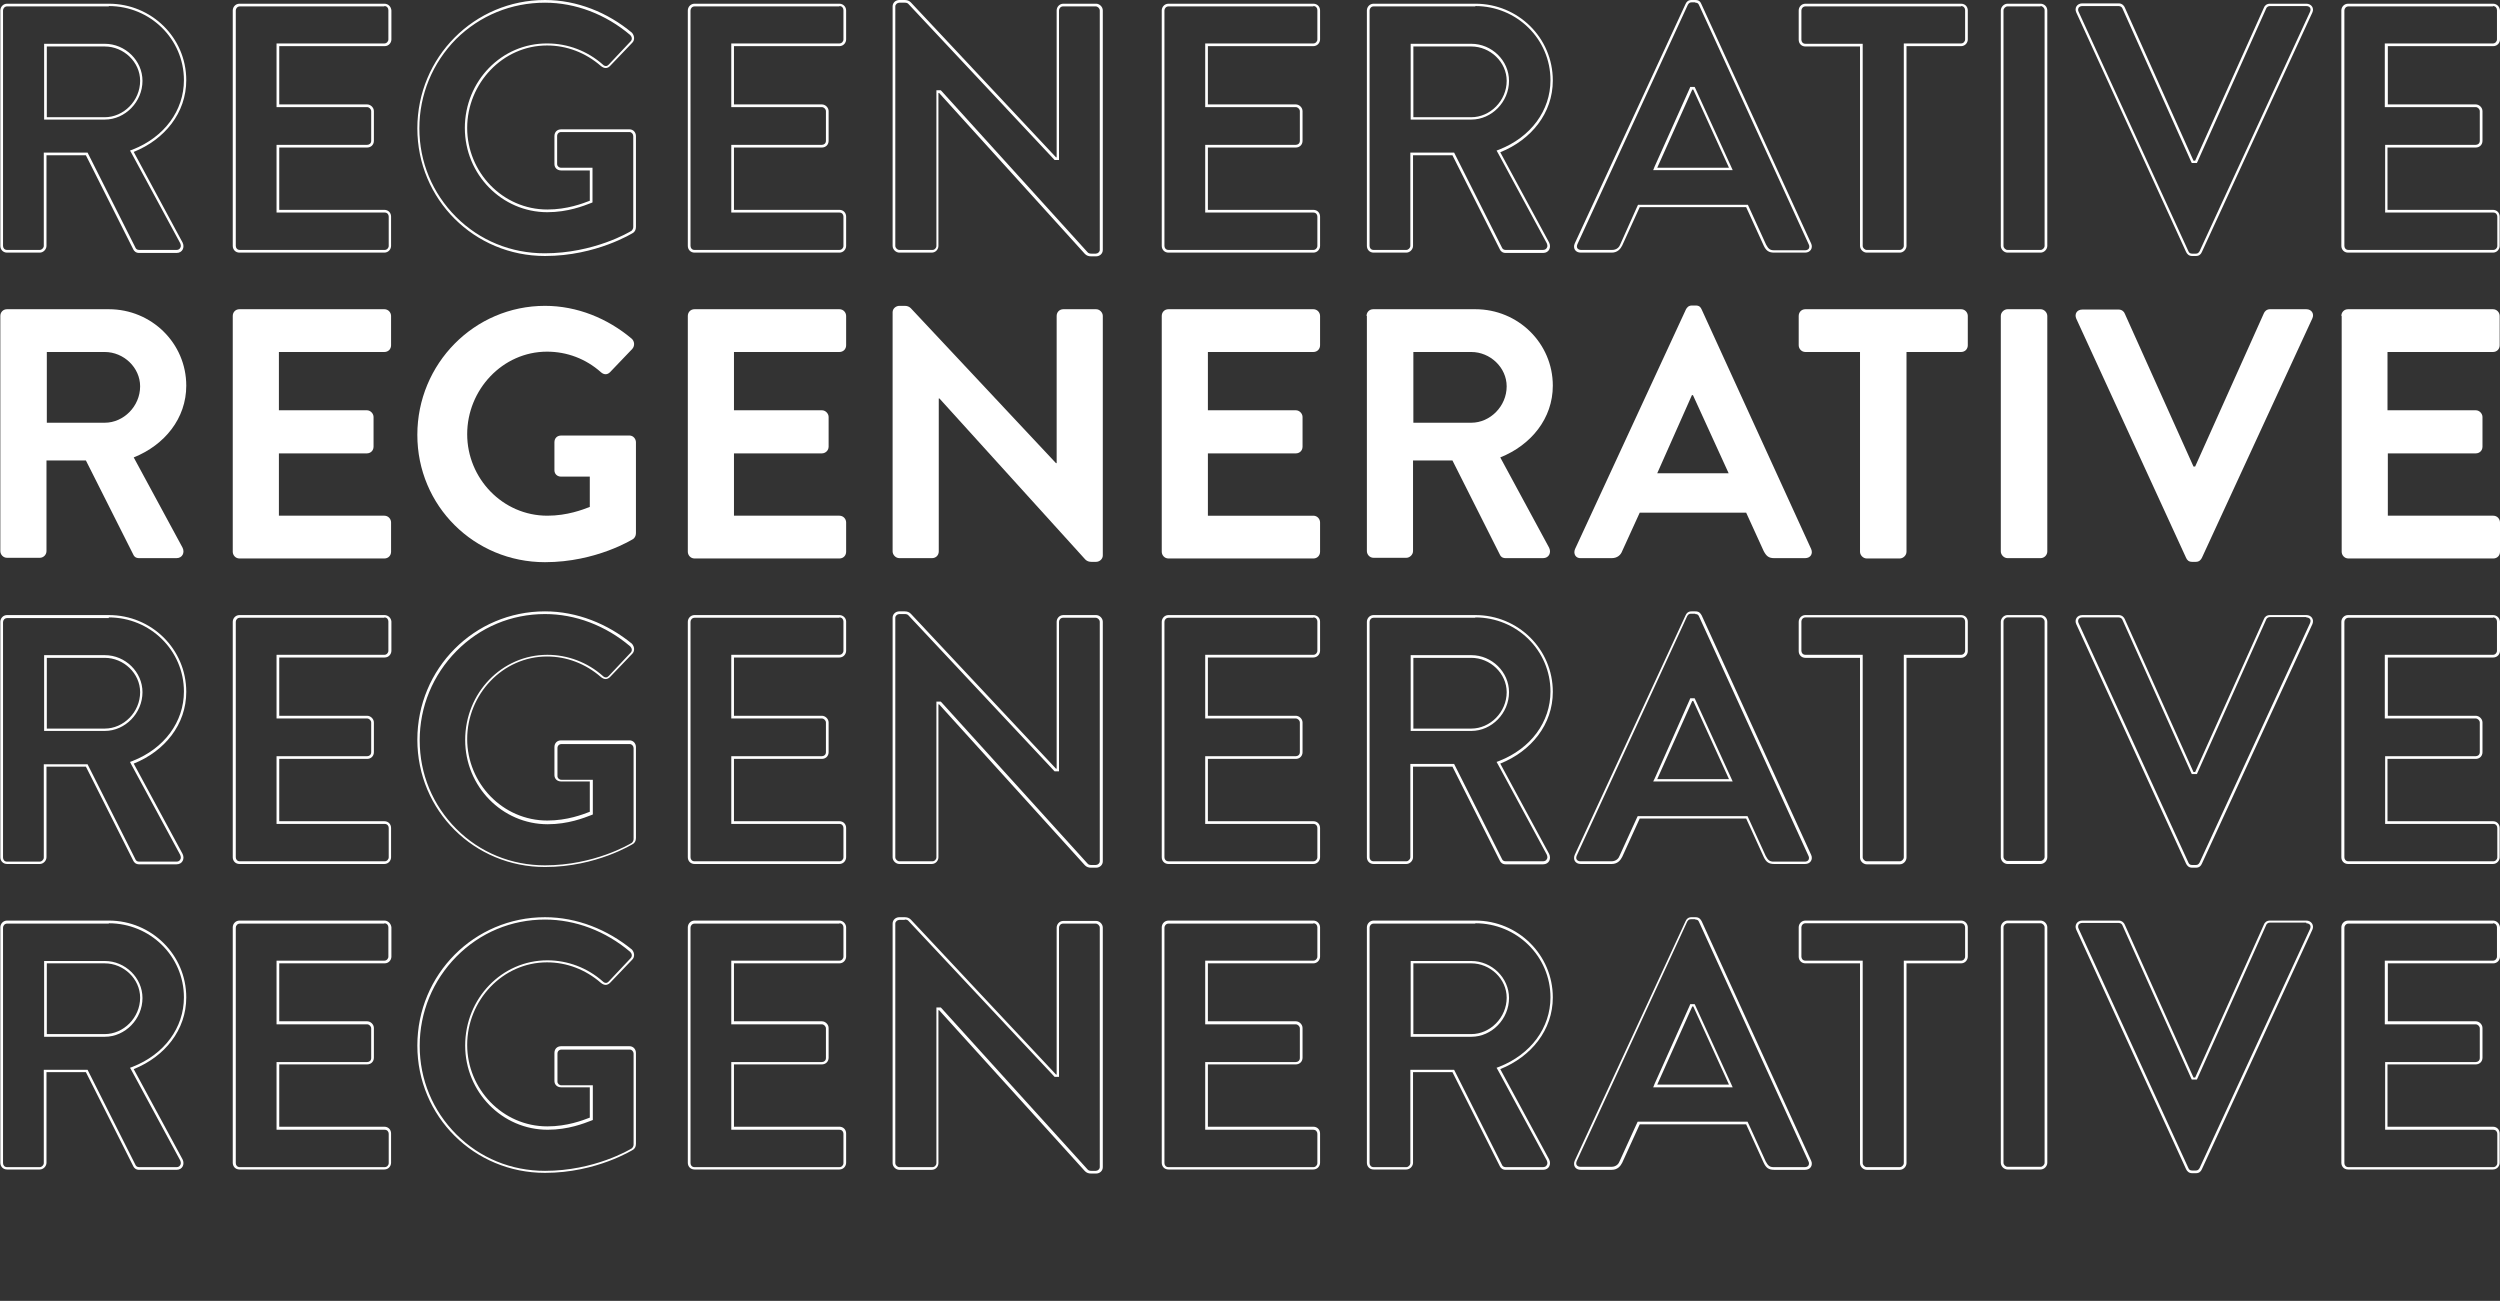 <?xml version="1.0" encoding="utf-8"?>
<!-- Generator: Adobe Illustrator 26.0.3, SVG Export Plug-In . SVG Version: 6.00 Build 0)  -->
<svg version="1.1" id="Capa_1" xmlns="http://www.w3.org/2000/svg" xmlns:xlink="http://www.w3.org/1999/xlink" x="0px" y="0px"
	 viewBox="0 0 742.2 386.2" style="enable-background:new 0 0 742.2 386.2;" xml:space="preserve">
<rect x="0" y="0" width="742.2" height="386.2" fill="#333333" stroke="none"/>
<style type="text/css">
	.st0{fill:#FFFFFF;}
</style>
<g>
	<g>
		<path class="st0" d="M32.3,1.8c12.3,0,22.3,9.8,22.3,22c0,9-5.8,16.9-15.2,20.6l-0.8,0.3l0.4,0.7l14.5,26.8c0.2,0.5,0.3,1,0,1.4
			c-0.2,0.4-0.6,0.6-1.1,0.6H41.3c-0.7,0-0.9-0.4-1-0.5l-14.1-28L26,45.3h-0.5H13.8H13v0.8V73c0,0.6-0.6,1.2-1.2,1.2H2.1
			c-0.8,0-1.2-0.6-1.2-1.2V3.1c0-0.6,0.5-1.2,1.2-1.2H32.3 M13.1,35.5h0.8h17.2c6.1,0,11.2-5.3,11.2-11.5c0-6-5.1-11-11.2-11H13.9
			h-0.8v0.8v21V35.5 M32.3,1.1H2.1c-1.2,0-2,1-2,2V73c0,1.1,0.8,2,2,2h9.7c1.1,0,2-1,2-2V46.1h11.7l14.1,28c0.2,0.4,0.7,1,1.7,1
			h11.1c1.8,0,2.5-1.7,1.8-3.1L39.7,45.1c9.2-3.7,15.6-11.6,15.6-21.3C55.3,11.2,45,1.1,32.3,1.1L32.3,1.1z M13.9,34.8v-21h17.2
			c5.6,0,10.5,4.6,10.5,10.2c0,5.9-4.9,10.8-10.5,10.8H13.9L13.9,34.8z"/>
		<path class="st0" d="M114.1,1.8c0.8,0,1.2,0.6,1.2,1.2v8.7c0,0.6-0.5,1.2-1.2,1.2H82.9h-0.8v0.8v17.3v0.8h0.8h26.1
			c0.6,0,1.2,0.6,1.2,1.2v8.8c0,0.8-0.6,1.2-1.2,1.2H82.9h-0.8v0.8v18.5v0.8h0.8h31.3c0.8,0,1.2,0.6,1.2,1.2V73
			c0,0.6-0.5,1.2-1.2,1.2h-43c-0.8,0-1.2-0.6-1.2-1.2V3.1c0-0.6,0.5-1.2,1.2-1.2H114.1 M114.1,1.1h-43c-1.2,0-2,1-2,2V73
			c0,1.1,0.8,2,2,2h43c1.2,0,2-1,2-2v-8.7c0-1.1-0.8-2-2-2H82.9V43.8h26.1c1.1,0,2-0.8,2-2v-8.8c0-1.1-1-2-2-2H82.9V13.7h31.3
			c1.2,0,2-1,2-2V3.1C116.1,2,115.3,1.1,114.1,1.1L114.1,1.1z"/>
		<path class="st0" d="M161.8,0.8c9,0,18,3.4,25.3,9.6c0.5,0.5,0.7,1.3,0.1,1.9l-6.5,6.9c-0.3,0.3-0.5,0.4-0.8,0.4
			c-0.3,0-0.6-0.1-0.9-0.4c-4.6-4.1-10.5-6.3-16.5-6.3C148.9,12.8,138,24.1,138,38c0,13.8,11,25,24.5,25c6.1,0,10.8-1.9,12.9-2.7
			l0.5-0.2v-0.5v-9v-0.8h-0.8h-8.5c-0.7,0-1.2-0.5-1.2-1.1v-8.3c0-0.7,0.5-1.2,1.2-1.2h20.3c0.6,0,1.1,0.6,1.1,1.2v27
			c0,0.4-0.2,0.8-0.5,1.1c-0.6,0.4-11.2,6.7-25.8,6.7c-10,0-19.3-3.8-26.3-10.8c-7-7-10.9-16.3-10.9-26.3c0-10,3.9-19.4,10.9-26.5
			C142.5,4.6,151.8,0.8,161.8,0.8 M161.8,0c-21,0-37.9,17-37.9,38.1S140.8,76,161.8,76c15.3,0,26.2-6.9,26.2-6.9
			c0.4-0.3,0.8-0.8,0.8-1.7v-27c0-1.1-0.8-2-1.9-2h-20.3c-1.2,0-2,0.8-2,2v8.3c0,1.1,0.8,1.9,2,1.9h8.5v9c-2.1,0.8-6.7,2.6-12.6,2.6
			c-13.3,0-23.8-11.1-23.8-24.2c0-13.2,10.5-24.5,23.7-24.5c5.8,0,11.4,2.1,16,6.1c0.5,0.4,1,0.6,1.4,0.6c0.5,0,0.9-0.2,1.3-0.6
			l6.6-6.9c0.8-0.8,0.7-2.1-0.1-3C180.4,3.7,171.3,0,161.8,0L161.8,0z"/>
		<path class="st0" d="M249.2,1.8c0.8,0,1.2,0.6,1.2,1.2v8.7c0,0.6-0.5,1.2-1.2,1.2h-31.3h-0.8v0.8v17.3v0.8h0.8H244
			c0.6,0,1.2,0.6,1.2,1.2v8.8c0,0.8-0.6,1.2-1.2,1.2h-26.1h-0.8v0.8v18.5v0.8h0.8h31.3c0.8,0,1.2,0.6,1.2,1.2V73
			c0,0.6-0.5,1.2-1.2,1.2h-43c-0.8,0-1.2-0.6-1.2-1.2V3.1c0-0.6,0.5-1.2,1.2-1.2H249.2 M249.2,1.1h-43c-1.2,0-2,1-2,2V73
			c0,1.1,0.8,2,2,2h43c1.2,0,2-1,2-2v-8.7c0-1.1-0.8-2-2-2h-31.3V43.8H244c1.1,0,2-0.8,2-2v-8.8c0-1.1-1-2-2-2h-26.1V13.7h31.3
			c1.2,0,2-1,2-2V3.1C251.2,2,250.3,1.1,249.2,1.1L249.2,1.1z"/>
		<path class="st0" d="M268.6,0.8c0.5,0,0.9,0.1,1.2,0.5l43.1,46l0.2,0.2h0.3h0.2h0.8v-0.8V3.1c0-0.6,0.5-1.2,1.2-1.2h9.7
			c0.6,0,1.2,0.6,1.2,1.2v71.1c0,0.6-0.6,1.1-1.2,1.1H324c-0.5,0-0.9-0.1-1.2-0.5l-43.3-47.8l-0.2-0.2h-0.3h-0.2h-0.8v0.8V73
			c0,0.6-0.5,1.2-1.2,1.2H267c-0.6,0-1.2-0.6-1.2-1.2V1.9c0-0.6,0.6-1.1,1.2-1.1H268.6 M268.6,0H267c-1.1,0-2,0.8-2,1.9V73
			c0,1.1,1,2,2,2h9.6c1.2,0,2-1,2-2V27.6h0.2l43.3,47.8c0.5,0.5,1.1,0.7,1.8,0.7h1.5c1.1,0,2-0.8,2-1.9V3.1c0-1.1-1-2-2-2h-9.7
			c-1.2,0-2,1-2,2v43.6h-0.2l-43.1-46C269.9,0.2,269.3,0,268.6,0L268.6,0z"/>
		<path class="st0" d="M389.9,1.8c0.8,0,1.2,0.6,1.2,1.2v8.7c0,0.6-0.5,1.2-1.2,1.2h-31.3h-0.8v0.8v17.3v0.8h0.8h26.1
			c0.6,0,1.2,0.6,1.2,1.2v8.8c0,0.8-0.6,1.2-1.2,1.2h-26.1h-0.8v0.8v18.5v0.8h0.8h31.3c0.8,0,1.2,0.6,1.2,1.2V73
			c0,0.6-0.5,1.2-1.2,1.2h-43c-0.8,0-1.2-0.6-1.2-1.2V3.1c0-0.6,0.5-1.2,1.2-1.2H389.9 M389.9,1.1h-43c-1.2,0-2,1-2,2V73
			c0,1.1,0.8,2,2,2h43c1.2,0,2-1,2-2v-8.7c0-1.1-0.8-2-2-2h-31.3V43.8h26.1c1.1,0,2-0.8,2-2v-8.8c0-1.1-1-2-2-2h-26.1V13.7h31.3
			c1.2,0,2-1,2-2V3.1C391.9,2,391.1,1.1,389.9,1.1L389.9,1.1z"/>
		<path class="st0" d="M438,1.8c12.3,0,22.3,9.8,22.3,22c0,9-5.8,16.9-15.2,20.6l-0.8,0.3l0.4,0.7l14.5,26.8c0.2,0.5,0.3,1,0,1.4
			c-0.2,0.4-0.6,0.6-1.2,0.6H447c-0.7,0-0.9-0.4-1-0.5l-14.1-28l-0.2-0.4h-0.5h-11.7h-0.8v0.8V73c0,0.6-0.6,1.2-1.2,1.2h-9.7
			c-0.8,0-1.2-0.6-1.2-1.2V3.1c0-0.6,0.5-1.2,1.2-1.2H438 M418.8,35.5h0.8h17.2c6.1,0,11.2-5.3,11.2-11.5c0-6-5.1-11-11.2-11h-17.2
			h-0.8v0.8v21V35.5 M438,1.1h-30.2c-1.2,0-2,1-2,2V73c0,1.1,0.8,2,2,2h9.7c1.1,0,2-1,2-2V46.1h11.7l14.1,28c0.2,0.4,0.7,1,1.7,1
			h11.1c1.8,0,2.5-1.7,1.8-3.1l-14.5-26.8c9.2-3.7,15.6-11.6,15.6-21.3C461,11.2,450.7,1.1,438,1.1L438,1.1z M419.6,34.8v-21h17.2
			c5.6,0,10.5,4.6,10.5,10.2c0,5.9-4.9,10.8-10.5,10.8H419.6L419.6,34.8z"/>
		<path class="st0" d="M503.3,0.8c0.6,0,0.9,0.2,1.1,0.7L537,72.6c0.2,0.4,0.2,0.8,0,1.2c-0.2,0.3-0.6,0.5-1.1,0.5h-9.2
			c-1.2,0-1.7-0.4-2.4-1.7l-5.2-11.4l-0.2-0.4h-0.5h-31.6h-0.5l-0.2,0.4L481,72.6c-0.2,0.6-0.9,1.6-2.4,1.6h-9.2
			c-0.5,0-0.9-0.2-1.1-0.5c-0.2-0.3-0.2-0.7,0-1.2l32.8-71.1c0.3-0.5,0.6-0.7,1.1-0.7H503.3 M490.8,50.5h1.2h21.2h1.2l-0.5-1.1
			l-10.6-23.2l-0.2-0.4h-0.5h-0.3h-0.5l-0.2,0.5l-10.4,23.2L490.8,50.5 M503.3,0h-1.1c-1,0-1.5,0.5-1.8,1.2l-32.9,71.1
			c-0.6,1.4,0.2,2.7,1.8,2.7h9.2c1.7,0,2.6-1.1,3.1-2.1l5.2-11.4h31.6l5.2,11.4c0.7,1.5,1.5,2.1,3.1,2.1h9.2c1.6,0,2.4-1.4,1.8-2.7
			L505.1,1.2C504.8,0.5,504.4,0,503.3,0L503.3,0z M492,49.8l10.4-23.2h0.3l10.6,23.2H492L492,49.8z"/>
		<path class="st0" d="M582.2,1.8c0.8,0,1.2,0.6,1.2,1.2v8.7c0,0.6-0.5,1.2-1.2,1.2H566h-0.8v0.8V73c0,0.6-0.6,1.2-1.2,1.2h-9.8
			c-0.6,0-1.2-0.6-1.2-1.2V13.7V13h-0.8H536c-0.8,0-1.2-0.6-1.2-1.2V3.1c0-0.6,0.5-1.2,1.2-1.2H582.2 M582.2,1.1H536c-1.2,0-2,1-2,2
			v8.7c0,1.1,0.8,2,2,2h16.2V73c0,1.1,1,2,2,2h9.8c1.1,0,2-1,2-2V13.7h16.2c1.2,0,2-1,2-2V3.1C584.2,2,583.4,1.1,582.2,1.1
			L582.2,1.1z"/>
		<path class="st0" d="M605.8,1.8c0.6,0,1.2,0.6,1.2,1.2V73c0,0.6-0.6,1.2-1.2,1.2H596c-0.6,0-1.2-0.6-1.2-1.2V3.1
			c0-0.6,0.6-1.2,1.2-1.2H605.8 M605.8,1.1H596c-1.1,0-2,1-2,2V73c0,1.1,1,2,2,2h9.8c1.1,0,2-1,2-2V3.1C607.8,2,606.9,1.1,605.8,1.1
			L605.8,1.1z"/>
		<path class="st0" d="M684.7,1.8c0.5,0,0.9,0.2,1.1,0.5c0.2,0.3,0.2,0.7,0,1.2L653,74.6c-0.3,0.5-0.6,0.7-1.1,0.7h-1.1
			c-0.5,0-0.9-0.2-1.1-0.7L617.1,3.5c-0.2-0.4-0.2-0.8,0-1.2c0.2-0.3,0.6-0.5,1.1-0.5H629c0.6,0,1,0.4,1.1,0.7L650.5,48l0.2,0.4h0.5
			h0.5h0.5l0.2-0.4l20.4-45.5c0.1-0.3,0.5-0.7,1.1-0.7H684.7 M684.7,1.1h-10.8c-1,0-1.6,0.6-1.8,1.2l-20.4,45.4h-0.5L630.8,2.2
			c-0.2-0.5-0.8-1.2-1.8-1.2h-10.8c-1.6,0-2.4,1.4-1.8,2.7l32.6,71.1c0.3,0.6,0.8,1.2,1.8,1.2h1.1c1,0,1.5-0.5,1.8-1.2l32.8-71.1
			C687.1,2.4,686.2,1.1,684.7,1.1L684.7,1.1z"/>
		<path class="st0" d="M740.1,1.8c0.8,0,1.2,0.6,1.2,1.2v8.7c0,0.6-0.5,1.2-1.2,1.2h-31.3h-0.8v0.8v17.3v0.8h0.8H735
			c0.6,0,1.2,0.6,1.2,1.2v8.8c0,0.8-0.6,1.2-1.2,1.2h-26.1h-0.8v0.8v18.5v0.8h0.8h31.3c0.8,0,1.2,0.6,1.2,1.2V73
			c0,0.6-0.5,1.2-1.2,1.2h-43c-0.8,0-1.2-0.6-1.2-1.2V3.1c0-0.6,0.5-1.2,1.2-1.2H740.1 M740.1,1.1h-43c-1.2,0-2,1-2,2V73
			c0,1.1,0.8,2,2,2h43c1.2,0,2-1,2-2v-8.7c0-1.1-0.8-2-2-2h-31.3V43.8H735c1.1,0,2-0.8,2-2v-8.8c0-1.1-1-2-2-2h-26.1V13.7h31.3
			c1.2,0,2-1,2-2V3.1C742.1,2,741.3,1.1,740.1,1.1L740.1,1.1z"/>
	</g>
	<g>
		<path class="st0" d="M32.3,183.3c12.3,0,22.3,9.8,22.3,22c0,9-5.8,16.9-15.2,20.6l-0.8,0.3L39,227l14.5,26.8c0.2,0.5,0.3,1,0,1.4
			c-0.2,0.4-0.6,0.6-1.1,0.6H41.3c-0.7,0-0.9-0.4-1-0.5l-14.1-28l-0.2-0.4h-0.5H13.8H13v0.8v26.9c0,0.6-0.6,1.2-1.2,1.2H2.1
			c-0.8,0-1.2-0.6-1.2-1.2v-69.9c0-0.6,0.5-1.2,1.2-1.2H32.3 M13.1,217h0.8h17.2c6.1,0,11.2-5.3,11.2-11.5c0-6-5.1-11-11.2-11H13.9
			h-0.8v0.8v21V217 M32.3,182.6H2.1c-1.2,0-2,1-2,2v69.9c0,1.1,0.8,2,2,2h9.7c1.1,0,2-1,2-2v-26.9h11.7l14.1,28c0.2,0.4,0.7,1,1.7,1
			h11.1c1.8,0,2.5-1.7,1.8-3.1l-14.5-26.8c9.2-3.7,15.6-11.6,15.6-21.3C55.3,192.7,45,182.6,32.3,182.6L32.3,182.6z M13.9,216.3v-21
			h17.2c5.6,0,10.5,4.6,10.5,10.2c0,5.9-4.9,10.8-10.5,10.8H13.9L13.9,216.3z"/>
		<path class="st0" d="M114.1,183.3c0.8,0,1.2,0.6,1.2,1.2v8.7c0,0.6-0.5,1.2-1.2,1.2H82.9h-0.8v0.8v17.3v0.8h0.8h26.1
			c0.6,0,1.2,0.6,1.2,1.2v8.8c0,0.8-0.6,1.2-1.2,1.2H82.9h-0.8v0.8v18.5v0.8h0.8h31.3c0.8,0,1.2,0.6,1.2,1.2v8.7
			c0,0.6-0.5,1.2-1.2,1.2h-43c-0.8,0-1.2-0.6-1.2-1.2v-69.9c0-0.6,0.5-1.2,1.2-1.2H114.1 M114.1,182.6h-43c-1.2,0-2,1-2,2v69.9
			c0,1.1,0.8,2,2,2h43c1.2,0,2-1,2-2v-8.7c0-1.1-0.8-2-2-2H82.9v-18.5h26.1c1.1,0,2-0.8,2-2v-8.8c0-1.1-1-2-2-2H82.9v-17.3h31.3
			c1.2,0,2-1,2-2v-8.7C116.1,183.5,115.3,182.6,114.1,182.6L114.1,182.6z"/>
		<path class="st0" d="M161.8,182.3c9,0,18,3.4,25.3,9.6c0.5,0.5,0.7,1.3,0.1,1.9l-6.5,6.9c-0.3,0.3-0.5,0.4-0.8,0.4
			c-0.3,0-0.6-0.1-0.9-0.4c-4.6-4.1-10.5-6.3-16.5-6.3c-13.5,0-24.4,11.3-24.4,25.3c0,13.8,11,25,24.5,25c6.1,0,10.8-1.9,12.9-2.7
			l0.5-0.2v-0.5v-9v-0.8h-0.8h-8.5c-0.7,0-1.2-0.5-1.2-1.1v-8.3c0-0.7,0.5-1.2,1.2-1.2h20.3c0.6,0,1.1,0.6,1.1,1.2v27
			c0,0.4-0.2,0.8-0.5,1.1c-0.6,0.4-11.2,6.7-25.8,6.7c-10,0-19.3-3.8-26.3-10.8c-7-7-10.9-16.3-10.9-26.3c0-10,3.9-19.4,10.9-26.5
			C142.5,186.2,151.8,182.3,161.8,182.3 M161.8,181.5c-21,0-37.9,17-37.9,38.1s16.9,37.8,37.9,37.8c15.3,0,26.2-6.9,26.2-6.9
			c0.4-0.3,0.8-0.8,0.8-1.7v-27c0-1.1-0.8-2-1.9-2h-20.3c-1.2,0-2,0.8-2,2v8.3c0,1.1,0.8,1.9,2,1.9h8.5v9c-2.1,0.8-6.7,2.6-12.6,2.6
			c-13.3,0-23.8-11.1-23.8-24.2c0-13.2,10.5-24.5,23.7-24.5c5.8,0,11.4,2.1,16,6.1c0.5,0.4,1,0.6,1.4,0.6s0.9-0.2,1.3-0.6l6.6-6.9
			c0.8-0.8,0.7-2.1-0.1-3C180.4,185.2,171.3,181.5,161.8,181.5L161.8,181.5z"/>
		<path class="st0" d="M249.2,183.3c0.8,0,1.2,0.6,1.2,1.2v8.7c0,0.6-0.5,1.2-1.2,1.2h-31.3h-0.8v0.8v17.3v0.8h0.8H244
			c0.6,0,1.2,0.6,1.2,1.2v8.8c0,0.8-0.6,1.2-1.2,1.2h-26.1h-0.8v0.8v18.5v0.8h0.8h31.3c0.8,0,1.2,0.6,1.2,1.2v8.7
			c0,0.6-0.5,1.2-1.2,1.2h-43c-0.8,0-1.2-0.6-1.2-1.2v-69.9c0-0.6,0.5-1.2,1.2-1.2H249.2 M249.2,182.6h-43c-1.2,0-2,1-2,2v69.9
			c0,1.1,0.8,2,2,2h43c1.2,0,2-1,2-2v-8.7c0-1.1-0.8-2-2-2h-31.3v-18.5H244c1.1,0,2-0.8,2-2v-8.8c0-1.1-1-2-2-2h-26.1v-17.3h31.3
			c1.2,0,2-1,2-2v-8.7C251.2,183.5,250.3,182.6,249.2,182.6L249.2,182.6z"/>
		<path class="st0" d="M268.6,182.3c0.5,0,0.9,0.1,1.2,0.5l43.1,46l0.2,0.2h0.3h0.2h0.8v-0.8v-43.6c0-0.6,0.5-1.2,1.2-1.2h9.7
			c0.6,0,1.2,0.6,1.2,1.2v71.1c0,0.6-0.6,1.1-1.2,1.1H324c-0.5,0-0.9-0.1-1.2-0.5l-43.3-47.8l-0.2-0.2h-0.3h-0.2h-0.8v0.8v45.4
			c0,0.6-0.5,1.2-1.2,1.2H267c-0.6,0-1.2-0.6-1.2-1.2v-71.1c0-0.6,0.6-1.1,1.2-1.1H268.6 M268.6,181.5H267c-1.1,0-2,0.8-2,1.9v71.1
			c0,1.1,1,2,2,2h9.6c1.2,0,2-1,2-2v-45.4h0.2l43.3,47.8c0.5,0.5,1.1,0.7,1.8,0.7h1.5c1.1,0,2-0.8,2-1.9v-71.1c0-1.1-1-2-2-2h-9.7
			c-1.2,0-2,1-2,2v43.6h-0.2l-43.1-46C269.9,181.7,269.3,181.5,268.6,181.5L268.6,181.5z"/>
		<path class="st0" d="M389.9,183.3c0.8,0,1.2,0.6,1.2,1.2v8.7c0,0.6-0.5,1.2-1.2,1.2h-31.3h-0.8v0.8v17.3v0.8h0.8h26.1
			c0.6,0,1.2,0.6,1.2,1.2v8.8c0,0.8-0.6,1.2-1.2,1.2h-26.1h-0.8v0.8v18.5v0.8h0.8h31.3c0.8,0,1.2,0.6,1.2,1.2v8.7
			c0,0.6-0.5,1.2-1.2,1.2h-43c-0.8,0-1.2-0.6-1.2-1.2v-69.9c0-0.6,0.5-1.2,1.2-1.2H389.9 M389.9,182.6h-43c-1.2,0-2,1-2,2v69.9
			c0,1.1,0.8,2,2,2h43c1.2,0,2-1,2-2v-8.7c0-1.1-0.8-2-2-2h-31.3v-18.5h26.1c1.1,0,2-0.8,2-2v-8.8c0-1.1-1-2-2-2h-26.1v-17.3h31.3
			c1.2,0,2-1,2-2v-8.7C391.9,183.5,391.1,182.6,389.9,182.6L389.9,182.6z"/>
		<path class="st0" d="M438,183.3c12.3,0,22.3,9.8,22.3,22c0,9-5.8,16.9-15.2,20.6l-0.8,0.3l0.4,0.7l14.5,26.8c0.2,0.5,0.3,1,0,1.4
			c-0.2,0.4-0.6,0.6-1.2,0.6H447c-0.7,0-0.9-0.4-1-0.5l-14.1-28l-0.2-0.4h-0.5h-11.7h-0.8v0.8v26.9c0,0.6-0.6,1.2-1.2,1.2h-9.7
			c-0.8,0-1.2-0.6-1.2-1.2v-69.9c0-0.6,0.5-1.2,1.2-1.2H438 M418.8,217h0.8h17.2c6.1,0,11.2-5.3,11.2-11.5c0-6-5.1-11-11.2-11h-17.2
			h-0.8v0.8v21V217 M438,182.6h-30.2c-1.2,0-2,1-2,2v69.9c0,1.1,0.8,2,2,2h9.7c1.1,0,2-1,2-2v-26.9h11.7l14.1,28
			c0.2,0.4,0.7,1,1.7,1h11.1c1.8,0,2.5-1.7,1.8-3.1l-14.5-26.8c9.2-3.7,15.6-11.6,15.6-21.3C461,192.7,450.7,182.6,438,182.6
			L438,182.6z M419.6,216.3v-21h17.2c5.6,0,10.5,4.6,10.5,10.2c0,5.9-4.9,10.8-10.5,10.8H419.6L419.6,216.3z"/>
		<path class="st0" d="M503.3,182.3c0.6,0,0.9,0.2,1.1,0.7l32.5,71.1c0.2,0.4,0.2,0.8,0,1.2c-0.2,0.3-0.6,0.5-1.1,0.5h-9.2
			c-1.2,0-1.7-0.4-2.4-1.7l-5.2-11.4l-0.2-0.4h-0.5h-31.6h-0.5l-0.2,0.4l-5.2,11.4c-0.2,0.6-0.9,1.6-2.4,1.6h-9.2
			c-0.5,0-0.9-0.2-1.1-0.5c-0.2-0.3-0.2-0.7,0-1.2l32.8-71.1c0.3-0.5,0.6-0.7,1.1-0.7H503.3 M490.8,232h1.2h21.2h1.2l-0.5-1.1
			l-10.6-23.2l-0.2-0.4h-0.5h-0.3h-0.5l-0.2,0.5L491.3,231L490.8,232 M503.3,181.5h-1.1c-1,0-1.5,0.5-1.8,1.2l-32.9,71.1
			c-0.6,1.4,0.2,2.7,1.8,2.7h9.2c1.7,0,2.6-1.1,3.1-2.1l5.2-11.4h31.6l5.2,11.4c0.7,1.5,1.5,2.1,3.1,2.1h9.2c1.6,0,2.4-1.4,1.8-2.7
			l-32.5-71.1C504.8,182,504.4,181.5,503.3,181.5L503.3,181.5z M492,231.3l10.4-23.2h0.3l10.6,23.2H492L492,231.3z"/>
		<path class="st0" d="M582.2,183.3c0.8,0,1.2,0.6,1.2,1.2v8.7c0,0.6-0.5,1.2-1.2,1.2H566h-0.8v0.8v59.3c0,0.6-0.6,1.2-1.2,1.2h-9.8
			c-0.6,0-1.2-0.6-1.2-1.2v-59.3v-0.8h-0.8H536c-0.8,0-1.2-0.6-1.2-1.2v-8.7c0-0.6,0.5-1.2,1.2-1.2H582.2 M582.2,182.6H536
			c-1.2,0-2,1-2,2v8.7c0,1.1,0.8,2,2,2h16.2v59.3c0,1.1,1,2,2,2h9.8c1.1,0,2-1,2-2v-59.3h16.2c1.2,0,2-1,2-2v-8.7
			C584.2,183.5,583.4,182.6,582.2,182.6L582.2,182.6z"/>
		<path class="st0" d="M605.8,183.3c0.6,0,1.2,0.6,1.2,1.2v69.9c0,0.6-0.6,1.2-1.2,1.2H596c-0.6,0-1.2-0.6-1.2-1.2v-69.9
			c0-0.6,0.6-1.2,1.2-1.2H605.8 M605.8,182.6H596c-1.1,0-2,1-2,2v69.9c0,1.1,1,2,2,2h9.8c1.1,0,2-1,2-2v-69.9
			C607.8,183.5,606.9,182.6,605.8,182.6L605.8,182.6z"/>
		<path class="st0" d="M684.7,183.3c0.5,0,0.9,0.2,1.1,0.5c0.2,0.3,0.2,0.7,0,1.2L653,256.1c-0.3,0.5-0.6,0.7-1.1,0.7h-1.1
			c-0.5,0-0.9-0.2-1.1-0.7L617.1,185c-0.2-0.4-0.2-0.8,0-1.2c0.2-0.3,0.6-0.5,1.1-0.5H629c0.6,0,1,0.4,1.1,0.7l20.4,45.4l0.2,0.4
			h0.5h0.5h0.5l0.2-0.4l20.4-45.5c0.1-0.3,0.5-0.7,1.1-0.7H684.7 M684.7,182.6h-10.8c-1,0-1.6,0.6-1.8,1.2l-20.4,45.4h-0.5
			l-20.4-45.4c-0.2-0.5-0.8-1.2-1.8-1.2h-10.8c-1.6,0-2.4,1.4-1.8,2.7l32.6,71.1c0.3,0.6,0.8,1.2,1.8,1.2h1.1c1,0,1.5-0.5,1.8-1.2
			l32.8-71.1C687.1,183.9,686.2,182.6,684.7,182.6L684.7,182.6z"/>
		<path class="st0" d="M740.1,183.3c0.8,0,1.2,0.6,1.2,1.2v8.7c0,0.6-0.5,1.2-1.2,1.2h-31.3h-0.8v0.8v17.3v0.8h0.8H735
			c0.6,0,1.2,0.6,1.2,1.2v8.8c0,0.8-0.6,1.2-1.2,1.2h-26.1h-0.8v0.8v18.5v0.8h0.8h31.3c0.8,0,1.2,0.6,1.2,1.2v8.7
			c0,0.6-0.5,1.2-1.2,1.2h-43c-0.8,0-1.2-0.6-1.2-1.2v-69.9c0-0.6,0.5-1.2,1.2-1.2H740.1 M740.1,182.6h-43c-1.2,0-2,1-2,2v69.9
			c0,1.1,0.8,2,2,2h43c1.2,0,2-1,2-2v-8.7c0-1.1-0.8-2-2-2h-31.3v-18.5H735c1.1,0,2-0.8,2-2v-8.8c0-1.1-1-2-2-2h-26.1v-17.3h31.3
			c1.2,0,2-1,2-2v-8.7C742.1,183.5,741.3,182.6,740.1,182.6L740.1,182.6z"/>
	</g>
	<g>
		<path class="st0" d="M32.3,274.1c12.3,0,22.3,9.8,22.3,22c0,9-5.8,16.9-15.2,20.6l-0.8,0.3l0.4,0.7l14.5,26.8c0.2,0.5,0.3,1,0,1.4
			c-0.2,0.4-0.6,0.6-1.1,0.6H41.3c-0.7,0-0.9-0.4-1-0.5l-14.1-28l-0.2-0.4h-0.5H13.8H13v0.8v26.9c0,0.6-0.6,1.2-1.2,1.2H2.1
			c-0.8,0-1.2-0.6-1.2-1.2v-69.9c0-0.6,0.5-1.2,1.2-1.2H32.3 M13.1,307.8h0.8h17.2c6.1,0,11.2-5.3,11.2-11.5c0-6-5.1-11-11.2-11
			H13.9h-0.8v0.8v21V307.8 M32.3,273.3H2.1c-1.2,0-2,1-2,2v69.9c0,1.1,0.8,2,2,2h9.7c1.1,0,2-1,2-2v-26.9h11.7l14.1,28
			c0.2,0.4,0.7,1,1.7,1h11.1c1.8,0,2.5-1.7,1.8-3.1l-14.5-26.8c9.2-3.7,15.6-11.6,15.6-21.3C55.3,283.5,45,273.3,32.3,273.3
			L32.3,273.3z M13.9,307v-21h17.2c5.6,0,10.5,4.6,10.5,10.2c0,5.9-4.9,10.8-10.5,10.8H13.9L13.9,307z"/>
		<path class="st0" d="M114.1,274.1c0.8,0,1.2,0.6,1.2,1.2v8.7c0,0.6-0.5,1.2-1.2,1.2H82.9h-0.8v0.8v17.3v0.8h0.8h26.1
			c0.6,0,1.2,0.6,1.2,1.2v8.8c0,0.8-0.6,1.2-1.2,1.2H82.9h-0.8v0.8v18.5v0.8h0.8h31.3c0.8,0,1.2,0.6,1.2,1.2v8.7
			c0,0.6-0.5,1.2-1.2,1.2h-43c-0.8,0-1.2-0.6-1.2-1.2v-69.9c0-0.6,0.5-1.2,1.2-1.2H114.1 M114.1,273.3h-43c-1.2,0-2,1-2,2v69.9
			c0,1.1,0.8,2,2,2h43c1.2,0,2-1,2-2v-8.7c0-1.1-0.8-2-2-2H82.9v-18.5h26.1c1.1,0,2-0.8,2-2v-8.8c0-1.1-1-2-2-2H82.9V286h31.3
			c1.2,0,2-1,2-2v-8.7C116.1,274.3,115.3,273.3,114.1,273.3L114.1,273.3z"/>
		<path class="st0" d="M161.8,273c9,0,18,3.4,25.3,9.6c0.5,0.5,0.7,1.3,0.1,1.9l-6.5,6.9c-0.3,0.3-0.5,0.4-0.8,0.4
			c-0.3,0-0.6-0.1-0.9-0.4c-4.6-4.1-10.5-6.3-16.5-6.3c-13.5,0-24.4,11.3-24.4,25.3c0,13.8,11,25,24.5,25c6.1,0,10.8-1.9,12.9-2.7
			l0.5-0.2v-0.5v-9v-0.8h-0.8h-8.5c-0.7,0-1.2-0.5-1.2-1.1v-8.3c0-0.7,0.5-1.2,1.2-1.2h20.3c0.6,0,1.1,0.6,1.1,1.2v27
			c0,0.4-0.2,0.8-0.5,1.1c-0.6,0.4-11.2,6.7-25.8,6.7c-10,0-19.3-3.8-26.3-10.8c-7-7-10.9-16.3-10.9-26.3c0-10,3.9-19.4,10.9-26.5
			C142.5,276.9,151.8,273,161.8,273 M161.8,272.3c-21,0-37.9,17-37.9,38.1s16.9,37.8,37.9,37.8c15.3,0,26.2-6.9,26.2-6.9
			c0.4-0.3,0.8-0.8,0.8-1.7v-27c0-1.1-0.8-2-1.9-2h-20.3c-1.2,0-2,0.8-2,2v8.3c0,1.1,0.8,1.9,2,1.9h8.5v9c-2.1,0.8-6.7,2.6-12.6,2.6
			c-13.3,0-23.8-11.1-23.8-24.2c0-13.2,10.5-24.5,23.7-24.5c5.8,0,11.4,2.1,16,6.1c0.5,0.4,1,0.6,1.4,0.6s0.9-0.2,1.3-0.6l6.6-6.9
			c0.8-0.8,0.7-2.1-0.1-3C180.4,276,171.3,272.3,161.8,272.3L161.8,272.3z"/>
		<path class="st0" d="M249.2,274.1c0.8,0,1.2,0.6,1.2,1.2v8.7c0,0.6-0.5,1.2-1.2,1.2h-31.3h-0.8v0.8v17.3v0.8h0.8H244
			c0.6,0,1.2,0.6,1.2,1.2v8.8c0,0.8-0.6,1.2-1.2,1.2h-26.1h-0.8v0.8v18.5v0.8h0.8h31.3c0.8,0,1.2,0.6,1.2,1.2v8.7
			c0,0.6-0.5,1.2-1.2,1.2h-43c-0.8,0-1.2-0.6-1.2-1.2v-69.9c0-0.6,0.5-1.2,1.2-1.2H249.2 M249.2,273.3h-43c-1.2,0-2,1-2,2v69.9
			c0,1.1,0.8,2,2,2h43c1.2,0,2-1,2-2v-8.7c0-1.1-0.8-2-2-2h-31.3v-18.5H244c1.1,0,2-0.8,2-2v-8.8c0-1.1-1-2-2-2h-26.1V286h31.3
			c1.2,0,2-1,2-2v-8.7C251.2,274.3,250.3,273.3,249.2,273.3L249.2,273.3z"/>
		<path class="st0" d="M268.6,273c0.5,0,0.9,0.1,1.2,0.5l43.1,46l0.2,0.2h0.3h0.2h0.8V319v-43.6c0-0.6,0.5-1.2,1.2-1.2h9.7
			c0.6,0,1.2,0.6,1.2,1.2v71.1c0,0.6-0.6,1.1-1.2,1.1H324c-0.5,0-0.9-0.1-1.2-0.5l-43.3-47.8l-0.2-0.2h-0.3h-0.2h-0.8v0.8v45.4
			c0,0.6-0.5,1.2-1.2,1.2H267c-0.6,0-1.2-0.6-1.2-1.2v-71.1c0-0.6,0.6-1.1,1.2-1.1H268.6 M268.6,272.3H267c-1.1,0-2,0.8-2,1.9v71.1
			c0,1.1,1,2,2,2h9.6c1.2,0,2-1,2-2v-45.4h0.2l43.3,47.8c0.5,0.5,1.1,0.7,1.8,0.7h1.5c1.1,0,2-0.8,2-1.9v-71.1c0-1.1-1-2-2-2h-9.7
			c-1.2,0-2,1-2,2V319h-0.2l-43.1-46C269.9,272.5,269.3,272.3,268.6,272.3L268.6,272.3z"/>
		<path class="st0" d="M389.9,274.1c0.8,0,1.2,0.6,1.2,1.2v8.7c0,0.6-0.5,1.2-1.2,1.2h-31.3h-0.8v0.8v17.3v0.8h0.8h26.1
			c0.6,0,1.2,0.6,1.2,1.2v8.8c0,0.8-0.6,1.2-1.2,1.2h-26.1h-0.8v0.8v18.5v0.8h0.8h31.3c0.8,0,1.2,0.6,1.2,1.2v8.7
			c0,0.6-0.5,1.2-1.2,1.2h-43c-0.8,0-1.2-0.6-1.2-1.2v-69.9c0-0.6,0.5-1.2,1.2-1.2H389.9 M389.9,273.3h-43c-1.2,0-2,1-2,2v69.9
			c0,1.1,0.8,2,2,2h43c1.2,0,2-1,2-2v-8.7c0-1.1-0.8-2-2-2h-31.3v-18.5h26.1c1.1,0,2-0.8,2-2v-8.8c0-1.1-1-2-2-2h-26.1V286h31.3
			c1.2,0,2-1,2-2v-8.7C391.9,274.3,391.1,273.3,389.9,273.3L389.9,273.3z"/>
		<path class="st0" d="M438,274.1c12.3,0,22.3,9.8,22.3,22c0,9-5.8,16.9-15.2,20.6l-0.8,0.3l0.4,0.7l14.5,26.8c0.2,0.5,0.3,1,0,1.4
			c-0.2,0.4-0.6,0.6-1.2,0.6H447c-0.7,0-0.9-0.4-1-0.5l-14.1-28l-0.2-0.4h-0.5h-11.7h-0.8v0.8v26.9c0,0.6-0.6,1.2-1.2,1.2h-9.7
			c-0.8,0-1.2-0.6-1.2-1.2v-69.9c0-0.6,0.5-1.2,1.2-1.2H438 M418.8,307.8h0.8h17.2c6.1,0,11.2-5.3,11.2-11.5c0-6-5.1-11-11.2-11
			h-17.2h-0.8v0.8v21V307.8 M438,273.3h-30.2c-1.2,0-2,1-2,2v69.9c0,1.1,0.8,2,2,2h9.7c1.1,0,2-1,2-2v-26.9h11.7l14.1,28
			c0.2,0.4,0.7,1,1.7,1h11.1c1.8,0,2.5-1.7,1.8-3.1l-14.5-26.8c9.2-3.7,15.6-11.6,15.6-21.3C461,283.5,450.7,273.3,438,273.3
			L438,273.3z M419.6,307v-21h17.2c5.6,0,10.5,4.6,10.5,10.2c0,5.9-4.9,10.8-10.5,10.8H419.6L419.6,307z"/>
		<path class="st0" d="M503.3,273c0.6,0,0.9,0.2,1.1,0.7l32.5,71.1c0.2,0.4,0.2,0.8,0,1.2c-0.2,0.3-0.6,0.5-1.1,0.5h-9.2
			c-1.2,0-1.7-0.4-2.4-1.7l-5.2-11.4l-0.2-0.4h-0.5h-31.6h-0.5l-0.2,0.4l-5.2,11.4c-0.2,0.6-0.9,1.6-2.4,1.6h-9.2
			c-0.5,0-0.9-0.2-1.1-0.5c-0.2-0.3-0.2-0.7,0-1.2l32.8-71.1c0.3-0.5,0.6-0.7,1.1-0.7H503.3 M490.8,322.8h1.2h21.2h1.2l-0.5-1.1
			l-10.6-23.2l-0.2-0.4h-0.5h-0.3h-0.5l-0.2,0.5l-10.4,23.2L490.8,322.8 M503.3,272.3h-1.1c-1,0-1.5,0.5-1.8,1.2l-32.9,71.1
			c-0.6,1.4,0.2,2.7,1.8,2.7h9.2c1.7,0,2.6-1.1,3.1-2.1l5.2-11.4h31.6l5.2,11.4c0.7,1.5,1.5,2.1,3.1,2.1h9.2c1.6,0,2.4-1.4,1.8-2.7
			l-32.5-71.1C504.8,272.8,504.4,272.3,503.3,272.3L503.3,272.3z M492,322l10.4-23.2h0.3l10.6,23.2H492L492,322z"/>
		<path class="st0" d="M582.2,274.1c0.8,0,1.2,0.6,1.2,1.2v8.7c0,0.6-0.5,1.2-1.2,1.2H566h-0.8v0.8v59.3c0,0.6-0.6,1.2-1.2,1.2h-9.8
			c-0.6,0-1.2-0.6-1.2-1.2V286v-0.8h-0.8H536c-0.8,0-1.2-0.6-1.2-1.2v-8.7c0-0.6,0.5-1.2,1.2-1.2H582.2 M582.2,273.3H536
			c-1.2,0-2,1-2,2v8.7c0,1.1,0.8,2,2,2h16.2v59.3c0,1.1,1,2,2,2h9.8c1.1,0,2-1,2-2V286h16.2c1.2,0,2-1,2-2v-8.7
			C584.2,274.3,583.4,273.3,582.2,273.3L582.2,273.3z"/>
		<path class="st0" d="M605.8,274.1c0.6,0,1.2,0.6,1.2,1.2v69.9c0,0.6-0.6,1.2-1.2,1.2H596c-0.6,0-1.2-0.6-1.2-1.2v-69.9
			c0-0.6,0.6-1.2,1.2-1.2H605.8 M605.8,273.3H596c-1.1,0-2,1-2,2v69.9c0,1.1,1,2,2,2h9.8c1.1,0,2-1,2-2v-69.9
			C607.8,274.3,606.9,273.3,605.8,273.3L605.8,273.3z"/>
		<path class="st0" d="M684.7,274.1c0.5,0,0.9,0.2,1.1,0.5c0.2,0.3,0.2,0.7,0,1.2L653,346.8c-0.3,0.5-0.6,0.7-1.1,0.7h-1.1
			c-0.5,0-0.9-0.2-1.1-0.7l-32.6-71.1c-0.2-0.4-0.2-0.8,0-1.2c0.2-0.3,0.6-0.5,1.1-0.5H629c0.6,0,1,0.4,1.1,0.7l20.4,45.4l0.2,0.4
			h0.5h0.5h0.5l0.2-0.4l20.4-45.5c0.1-0.3,0.5-0.7,1.1-0.7H684.7 M684.7,273.3h-10.8c-1,0-1.6,0.6-1.8,1.2l-20.4,45.4h-0.5
			l-20.4-45.4c-0.2-0.5-0.8-1.2-1.8-1.2h-10.8c-1.6,0-2.4,1.4-1.8,2.7l32.6,71.1c0.3,0.6,0.8,1.2,1.8,1.2h1.1c1,0,1.5-0.5,1.8-1.2
			l32.8-71.1C687.1,274.7,686.2,273.3,684.7,273.3L684.7,273.3z"/>
		<path class="st0" d="M740.1,274.1c0.8,0,1.2,0.6,1.2,1.2v8.7c0,0.6-0.5,1.2-1.2,1.2h-31.3h-0.8v0.8v17.3v0.8h0.8H735
			c0.6,0,1.2,0.6,1.2,1.2v8.8c0,0.8-0.6,1.2-1.2,1.2h-26.1h-0.8v0.8v18.5v0.8h0.8h31.3c0.8,0,1.2,0.6,1.2,1.2v8.7
			c0,0.6-0.5,1.2-1.2,1.2h-43c-0.8,0-1.2-0.6-1.2-1.2v-69.9c0-0.6,0.5-1.2,1.2-1.2H740.1 M740.1,273.3h-43c-1.2,0-2,1-2,2v69.9
			c0,1.1,0.8,2,2,2h43c1.2,0,2-1,2-2v-8.7c0-1.1-0.8-2-2-2h-31.3v-18.5H735c1.1,0,2-0.8,2-2v-8.8c0-1.1-1-2-2-2h-26.1V286h31.3
			c1.2,0,2-1,2-2v-8.7C742.1,274.3,741.3,273.3,740.1,273.3L740.1,273.3z"/>
	</g>
	<g>
		<path class="st0" d="M0.1,93.8c0-1.1,0.8-2,2-2h30.2c12.7,0,23,10.1,23,22.7c0,9.7-6.4,17.6-15.6,21.3l14.5,26.8
			c0.7,1.4,0,3.1-1.8,3.1H41.3c-1,0-1.5-0.5-1.7-1l-14.1-28H13.8v26.9c0,1.1-0.9,2-2,2H2.1c-1.2,0-2-1-2-2V93.8z M31.1,125.5
			c5.6,0,10.5-4.9,10.5-10.8c0-5.6-4.9-10.2-10.5-10.2H13.9v21H31.1z"/>
		<path class="st0" d="M69.1,93.8c0-1.1,0.8-2,2-2h43c1.2,0,2,1,2,2v8.7c0,1.1-0.8,2-2,2H82.8v17.3h26.1c1.1,0,2,1,2,2v8.8
			c0,1.2-0.9,2-2,2H82.8v18.5h31.3c1.2,0,2,1,2,2v8.7c0,1.1-0.8,2-2,2h-43c-1.2,0-2-1-2-2V93.8z"/>
		<path class="st0" d="M161.8,90.8c9.5,0,18.6,3.7,25.8,9.8c0.8,0.8,0.9,2.1,0.1,3l-6.6,6.9c-0.8,0.8-1.8,0.8-2.7,0
			c-4.5-4-10.1-6.1-16-6.1c-13.2,0-23.7,11.3-23.7,24.5c0,13.1,10.5,24.2,23.8,24.2c5.9,0,10.5-1.8,12.6-2.6v-9h-8.5
			c-1.2,0-2-0.8-2-1.9v-8.3c0-1.2,0.8-2,2-2h20.3c1.1,0,1.9,1,1.9,2v27c0,0.8-0.4,1.4-0.8,1.7c0,0-10.9,6.9-26.2,6.9
			c-21,0-37.9-16.7-37.9-37.8S140.8,90.8,161.8,90.8z"/>
		<path class="st0" d="M204.2,93.8c0-1.1,0.8-2,2-2h43c1.2,0,2,1,2,2v8.7c0,1.1-0.8,2-2,2h-31.3v17.3H244c1.1,0,2,1,2,2v8.8
			c0,1.2-1,2-2,2h-26.1v18.5h31.3c1.2,0,2,1,2,2v8.7c0,1.1-0.8,2-2,2h-43c-1.2,0-2-1-2-2V93.8z"/>
		<path class="st0" d="M265,92.7c0-1.1,1-1.9,2-1.9h1.6c0.7,0,1.3,0.2,1.8,0.7l43.1,46h0.2V93.8c0-1.1,0.8-2,2-2h9.7c1.1,0,2,1,2,2
			v71.1c0,1.1-1,1.9-2,1.9H324c-0.7,0-1.3-0.2-1.8-0.7l-43.3-47.8h-0.2v45.4c0,1.1-0.8,2-2,2H267c-1.1,0-2-1-2-2V92.7z"/>
		<path class="st0" d="M344.9,93.8c0-1.1,0.8-2,2-2h43c1.2,0,2,1,2,2v8.7c0,1.1-0.8,2-2,2h-31.3v17.3h26.1c1.1,0,2,1,2,2v8.8
			c0,1.2-0.9,2-2,2h-26.1v18.5h31.3c1.2,0,2,1,2,2v8.7c0,1.1-0.8,2-2,2h-43c-1.2,0-2-1-2-2V93.8z"/>
		<path class="st0" d="M405.7,93.8c0-1.1,0.8-2,2-2H438c12.7,0,23,10.1,23,22.7c0,9.7-6.4,17.6-15.6,21.3l14.5,26.8
			c0.7,1.4,0,3.1-1.8,3.1H447c-1,0-1.5-0.5-1.7-1l-14.1-28h-11.7v26.9c0,1.1-1,2-2,2h-9.7c-1.2,0-2-1-2-2V93.8z M436.8,125.5
			c5.6,0,10.5-4.9,10.5-10.8c0-5.6-4.9-10.2-10.5-10.2h-17.2v21H436.8z"/>
		<path class="st0" d="M467.6,163l32.9-71.1c0.3-0.6,0.8-1.2,1.8-1.2h1.1c1.1,0,1.5,0.5,1.8,1.2l32.5,71.1c0.6,1.4-0.2,2.7-1.8,2.7
			h-9.2c-1.6,0-2.3-0.6-3.1-2.1l-5.2-11.4h-31.6l-5.2,11.4c-0.4,1.1-1.4,2.1-3.1,2.1h-9.2C467.8,165.8,467,164.4,467.6,163z
			 M513.2,140.5l-10.6-23.2h-0.3L492,140.5H513.2z"/>
		<path class="st0" d="M552.2,104.5H536c-1.2,0-2-1-2-2v-8.7c0-1.1,0.8-2,2-2h46.2c1.2,0,2,1,2,2v8.7c0,1.1-0.8,2-2,2H566v59.3
			c0,1.1-1,2-2,2h-9.8c-1.1,0-2-1-2-2V104.5z"/>
		<path class="st0" d="M594,93.8c0-1.1,1-2,2-2h9.8c1.1,0,2,1,2,2v69.9c0,1.1-0.9,2-2,2H596c-1.1,0-2-1-2-2V93.8z"/>
		<path class="st0" d="M616.4,94.6c-0.6-1.4,0.2-2.7,1.8-2.7H629c0.9,0,1.6,0.6,1.8,1.2l20.4,45.4h0.5L672.1,93
			c0.2-0.5,0.8-1.2,1.8-1.2h10.8c1.6,0,2.4,1.4,1.8,2.7l-32.8,71.1c-0.3,0.6-0.8,1.2-1.8,1.2h-1.1c-1,0-1.5-0.5-1.8-1.2L616.4,94.6z
			"/>
		<path class="st0" d="M695.1,93.8c0-1.1,0.8-2,2-2h43c1.2,0,2,1,2,2v8.7c0,1.1-0.8,2-2,2h-31.3v17.3H735c1.1,0,2,1,2,2v8.8
			c0,1.2-0.9,2-2,2h-26.1v18.5h31.3c1.2,0,2,1,2,2v8.7c0,1.1-0.8,2-2,2h-43c-1.2,0-2-1-2-2V93.8z"/>
	</g>
</g>
</svg>

